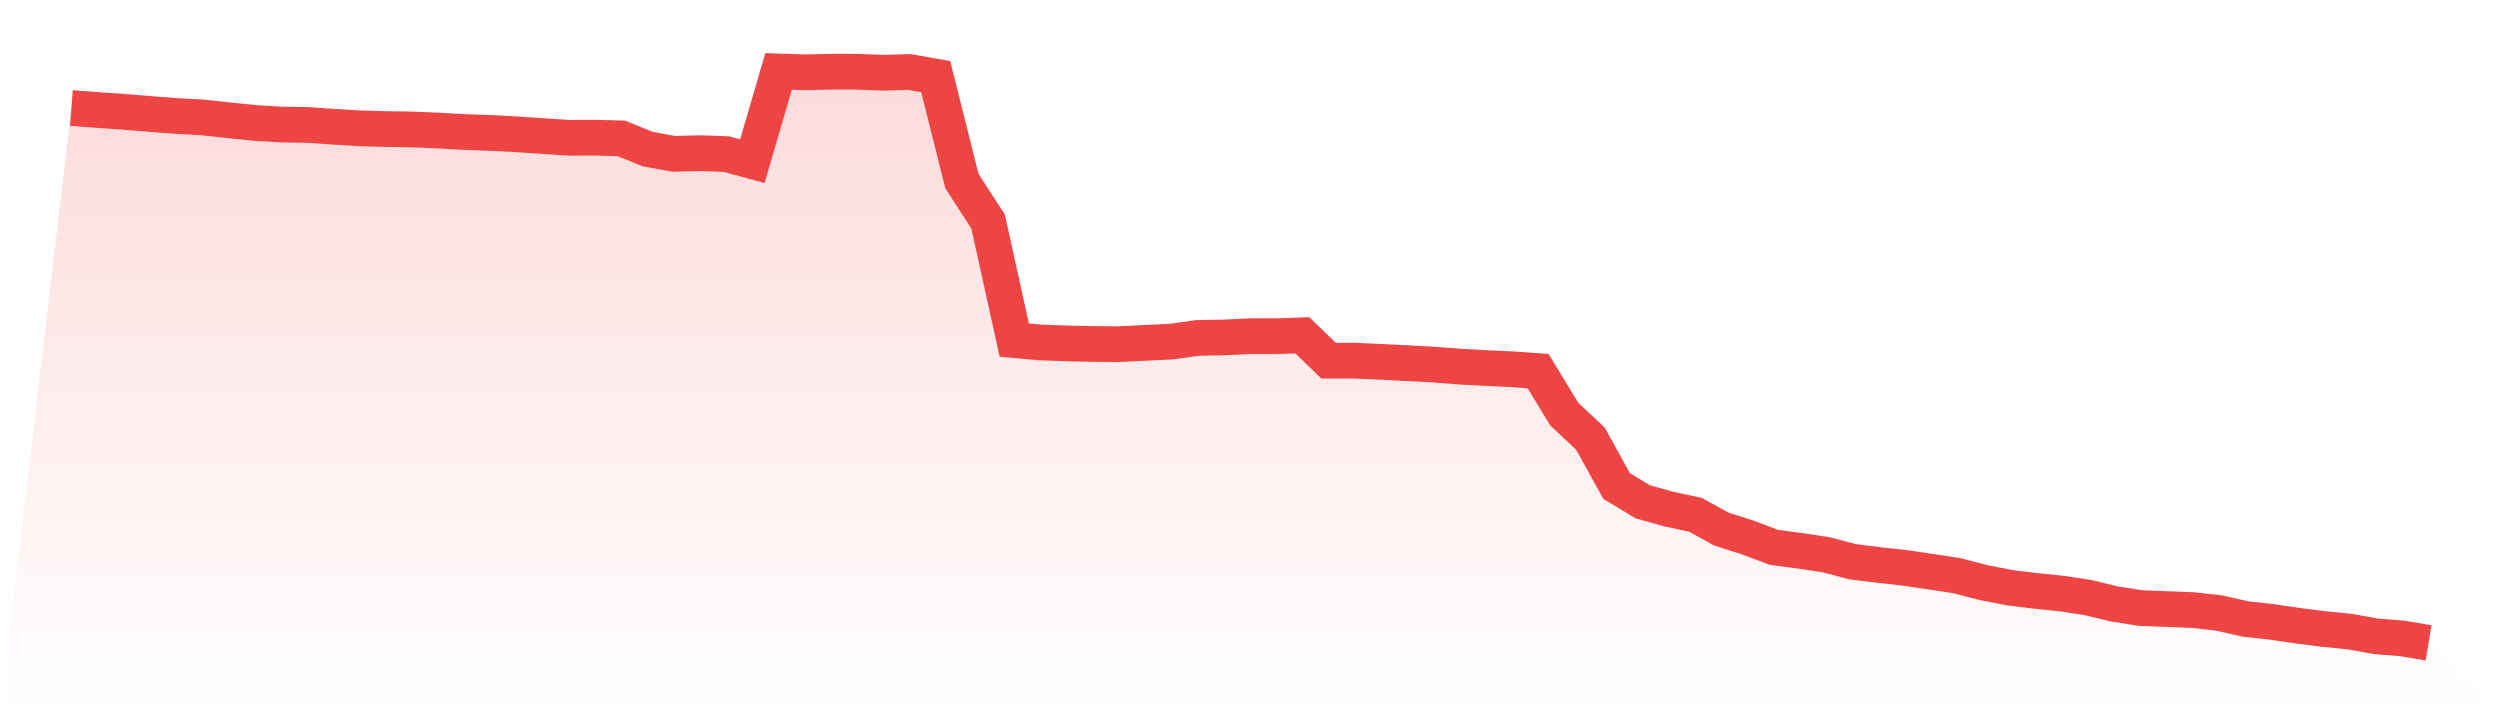 <svg viewBox="0 0 140 40" xmlns="http://www.w3.org/2000/svg">
<defs>
<linearGradient id="gradient" x1="0" x2="0" y1="0" y2="1">
<stop offset="0%" stop-color="#ef4444" stop-opacity="0.2"/>
<stop offset="100%" stop-color="#ef4444" stop-opacity="0"/>
</linearGradient>
</defs>
<path d="M4,6.049 L4,6.049 L5.467,6.16 L6.933,6.262 L8.4,6.382 L9.867,6.494 L11.333,6.573 L12.8,6.735 L14.267,6.884 L15.733,6.973 L17.2,6.995 L18.667,7.097 L20.133,7.186 L21.6,7.227 L23.067,7.25 L24.533,7.31 L26,7.392 L27.467,7.443 L28.933,7.52 L30.4,7.621 L31.867,7.716 L33.333,7.71 L34.8,7.748 L36.267,8.349 L37.733,8.615 L39.2,8.577 L40.667,8.628 L42.133,9.025 L43.6,4 L45.067,4.048 L46.533,4.016 L48,4.019 L49.467,4.073 L50.933,4.032 L52.4,4.292 L53.867,10.137 L55.333,12.405 L56.8,19.047 L58.267,19.177 L59.733,19.231 L61.2,19.263 L62.667,19.273 L64.133,19.2 L65.6,19.13 L67.067,18.923 L68.533,18.898 L70,18.828 L71.467,18.828 L72.933,18.777 L74.4,20.197 L75.867,20.197 L77.333,20.264 L78.8,20.337 L80.267,20.416 L81.733,20.53 L83.2,20.61 L84.667,20.677 L86.133,20.781 L87.6,23.189 L89.067,24.568 L90.533,27.22 L92,28.103 L93.467,28.513 L94.933,28.824 L96.4,29.631 L97.867,30.098 L99.333,30.651 L100.8,30.845 L102.267,31.067 L103.733,31.454 L105.2,31.639 L106.667,31.801 L108.133,32.017 L109.6,32.242 L111.067,32.623 L112.533,32.909 L114,33.09 L115.467,33.24 L116.933,33.465 L118.4,33.821 L119.867,34.05 L121.333,34.107 L122.8,34.164 L124.267,34.329 L125.733,34.66 L127.2,34.825 L128.667,35.038 L130.133,35.225 L131.6,35.371 L133.067,35.638 L134.533,35.752 L136,36 L140,40 L0,40 z" fill="url(#gradient)"/>
<path d="M4,6.049 L4,6.049 L5.467,6.16 L6.933,6.262 L8.4,6.382 L9.867,6.494 L11.333,6.573 L12.8,6.735 L14.267,6.884 L15.733,6.973 L17.2,6.995 L18.667,7.097 L20.133,7.186 L21.6,7.227 L23.067,7.25 L24.533,7.31 L26,7.392 L27.467,7.443 L28.933,7.52 L30.4,7.621 L31.867,7.716 L33.333,7.71 L34.8,7.748 L36.267,8.349 L37.733,8.615 L39.2,8.577 L40.667,8.628 L42.133,9.025 L43.6,4 L45.067,4.048 L46.533,4.016 L48,4.019 L49.467,4.073 L50.933,4.032 L52.4,4.292 L53.867,10.137 L55.333,12.405 L56.8,19.047 L58.267,19.177 L59.733,19.231 L61.2,19.263 L62.667,19.273 L64.133,19.2 L65.6,19.13 L67.067,18.923 L68.533,18.898 L70,18.828 L71.467,18.828 L72.933,18.777 L74.4,20.197 L75.867,20.197 L77.333,20.264 L78.8,20.337 L80.267,20.416 L81.733,20.53 L83.2,20.61 L84.667,20.677 L86.133,20.781 L87.6,23.189 L89.067,24.568 L90.533,27.22 L92,28.103 L93.467,28.513 L94.933,28.824 L96.4,29.631 L97.867,30.098 L99.333,30.651 L100.8,30.845 L102.267,31.067 L103.733,31.454 L105.2,31.639 L106.667,31.801 L108.133,32.017 L109.6,32.242 L111.067,32.623 L112.533,32.909 L114,33.09 L115.467,33.24 L116.933,33.465 L118.4,33.821 L119.867,34.05 L121.333,34.107 L122.8,34.164 L124.267,34.329 L125.733,34.66 L127.2,34.825 L128.667,35.038 L130.133,35.225 L131.6,35.371 L133.067,35.638 L134.533,35.752 L136,36" fill="none" stroke="#ef4444" stroke-width="2"/>
</svg>
